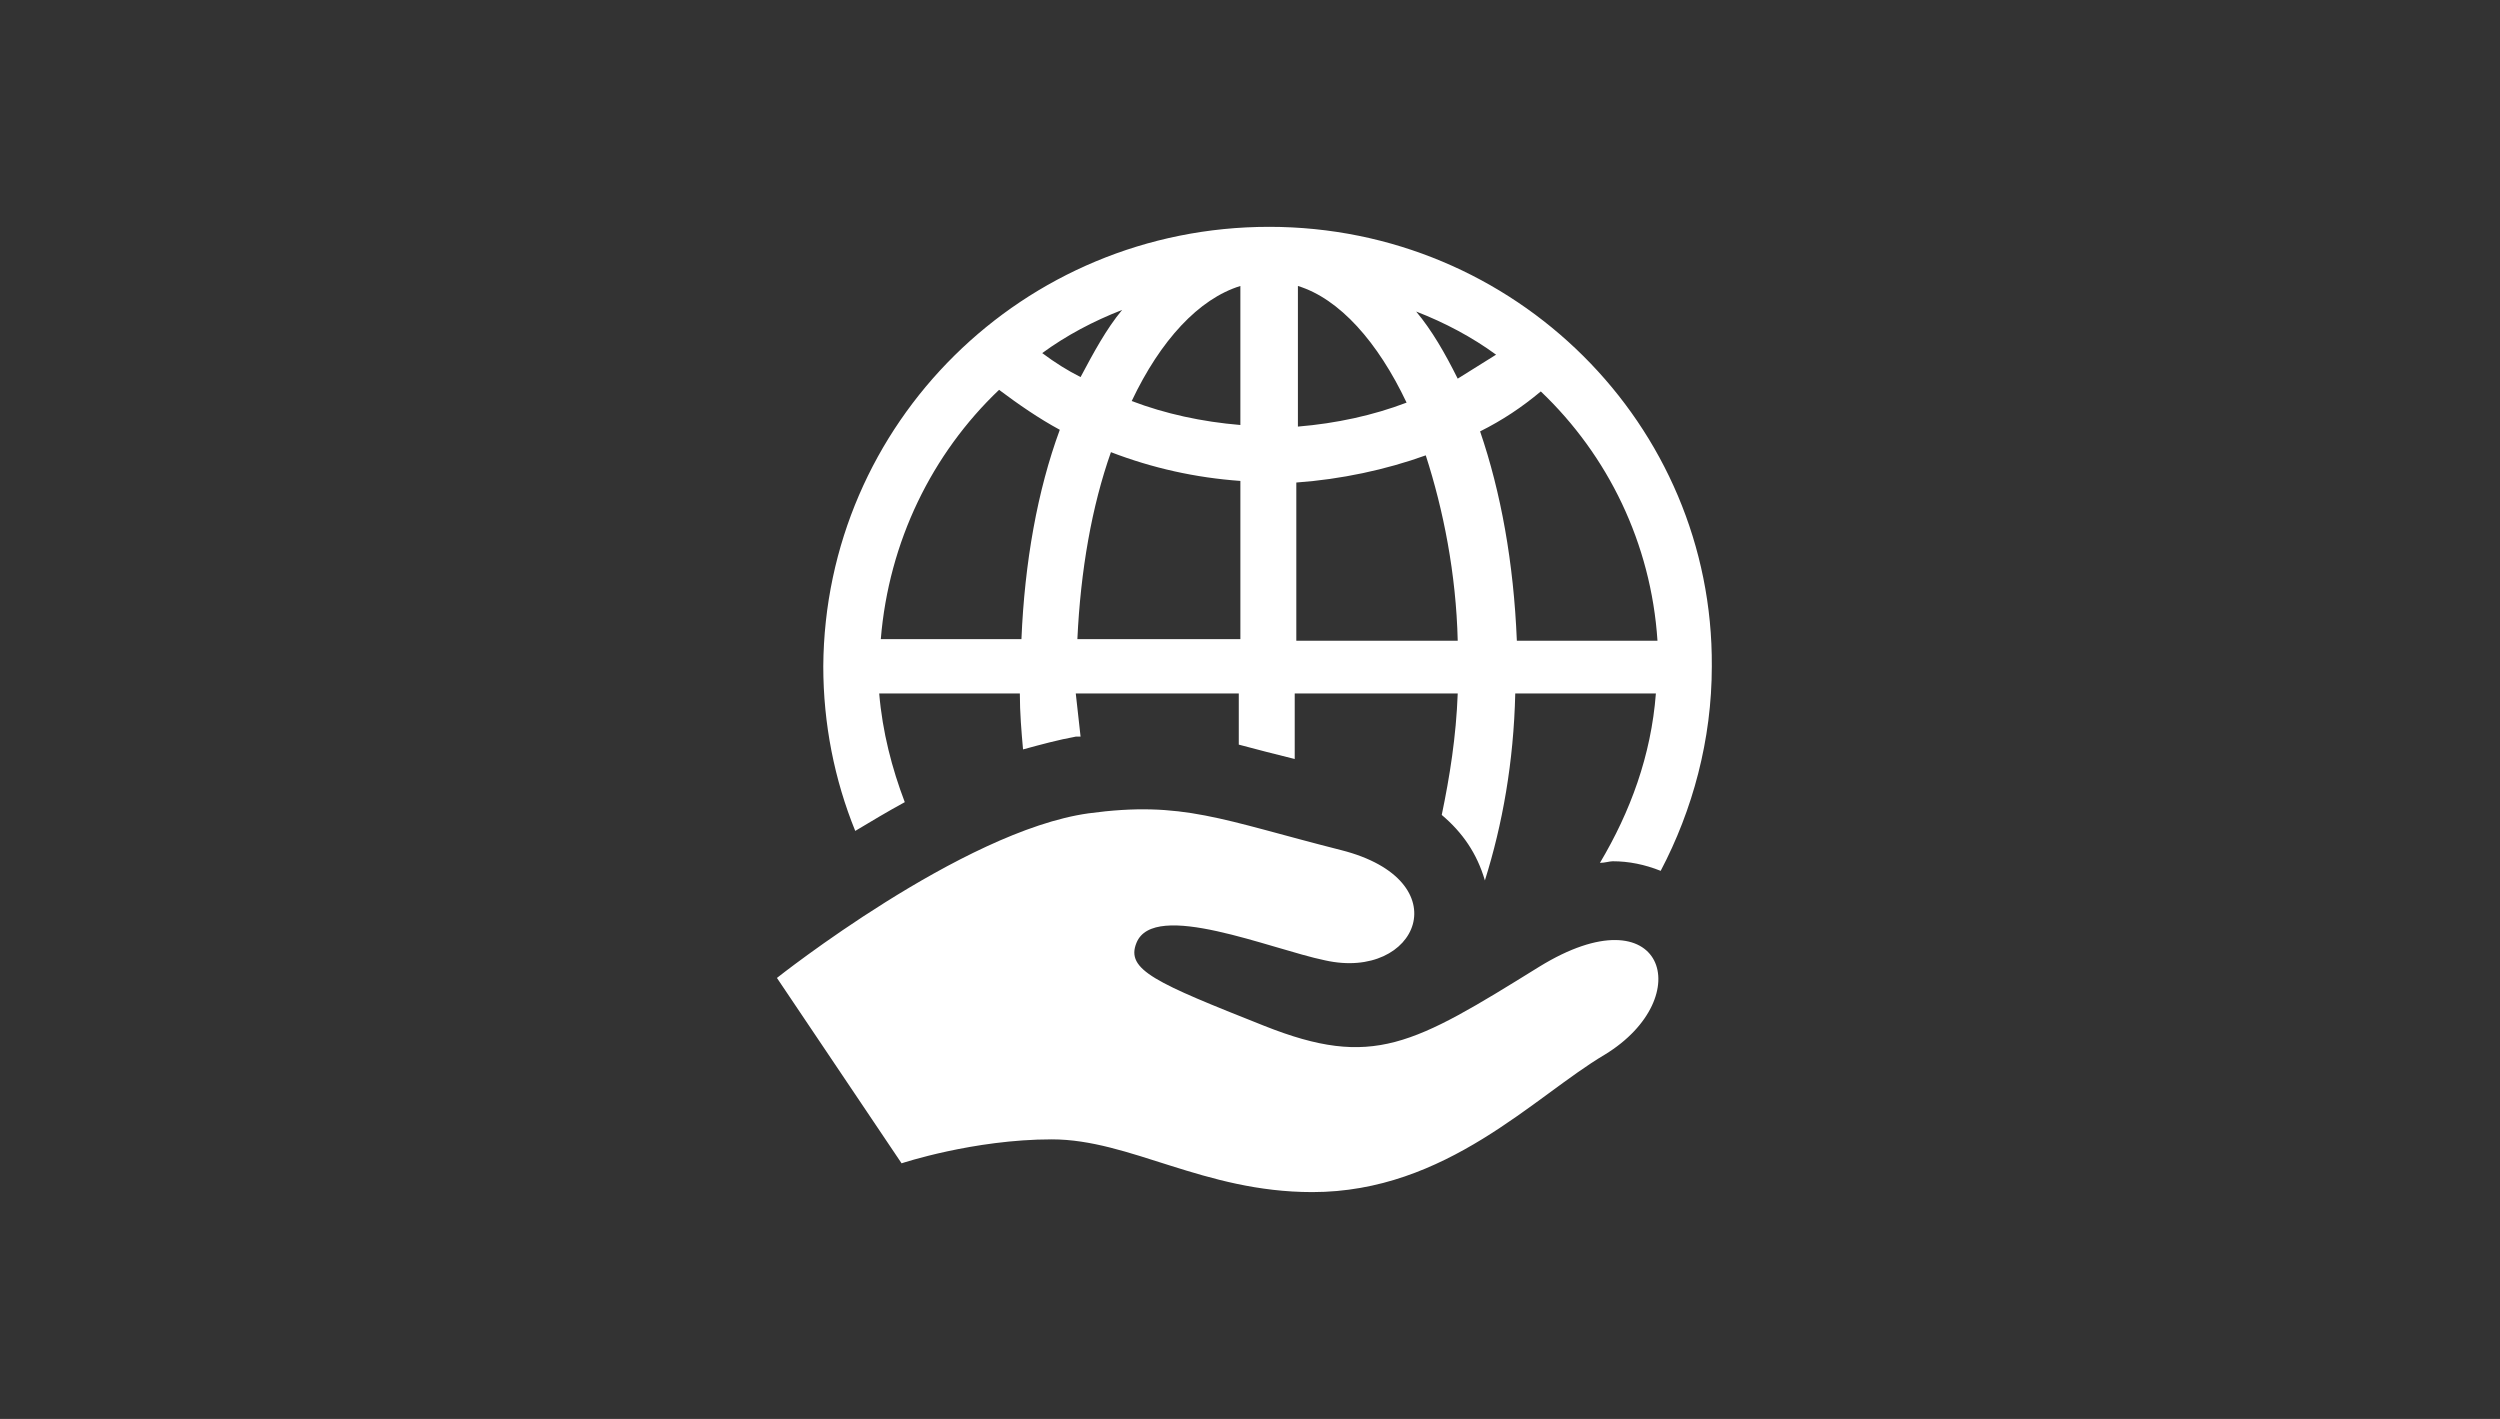 <?xml version="1.0" encoding="utf-8"?>
<!DOCTYPE svg PUBLIC "-//W3C//DTD SVG 1.1//EN" "http://www.w3.org/Graphics/SVG/1.1/DTD/svg11.dtd">
<svg xmlns="http://www.w3.org/2000/svg" version="1.1" width="259" height="147" viewBox="0 0 259 147"><rect x="0" y="0" width="259" height="147" fill="#333333" stroke="none"/><svg xmlns:xlink="http://www.w3.org/1999/xlink" version="1.1" id="Isolationsmodus" x="-1" y="0" width="260px" height="147px" viewBox="-80 -23.5 260 147" enable-background="new -80 -23.5 260 147" xml:space="preserve">
<path fill="#FFFFFF" d="M52.483,0C26.987,0,6.457,20.364,6.292,45.53c0,5.96,1.159,11.755,3.311,17.053  c1.656-0.993,3.312-1.987,5.132-2.98c-1.324-3.477-2.318-7.284-2.649-11.258h14.57c0,1.987,0.166,3.974,0.331,5.794  c1.821-0.496,3.642-0.993,5.463-1.324c0.166,0,0.331,0,0.497,0c-0.166-1.49-0.332-2.98-0.497-4.47h16.888v5.298  c1.821,0.496,3.808,0.993,5.795,1.49v-6.789H72.02c-0.165,4.47-0.828,8.609-1.655,12.583c2.152,1.82,3.643,3.973,4.47,6.787  c1.822-5.795,2.98-12.252,3.146-19.371H92.55c-0.497,6.457-2.649,12.251-5.795,17.55c0.497,0,0.993-0.166,1.325-0.166  c1.655,0,3.311,0.331,4.967,0.993c3.311-6.291,5.297-13.576,5.297-21.192C98.51,20.53,77.98,0,52.483,0z M26.821,42.715h-14.57  c0.828-10.1,5.298-19.206,12.252-25.828c1.987,1.49,4.139,2.98,6.292,4.139C28.477,27.318,27.152,34.768,26.821,42.715z   M28.974,13.08c2.483-1.821,5.298-3.312,8.278-4.47c-1.655,1.987-2.98,4.47-4.304,6.954C31.623,14.901,30.298,14.073,28.974,13.08z   M49.503,42.715H32.616c0.332-7.119,1.49-13.742,3.477-19.371c4.305,1.656,8.775,2.649,13.411,2.98V42.715z M49.503,20.53  c-3.974-0.331-7.782-1.159-11.258-2.483c2.98-6.292,6.954-10.596,11.258-11.92V20.53z M75.993,13.245  c-1.324,0.828-2.649,1.656-3.974,2.483c-1.324-2.649-2.648-4.967-4.305-6.954C70.695,9.934,73.51,11.424,75.993,13.245z   M55.463,6.126c4.305,1.324,8.279,5.794,11.259,12.086c-3.477,1.325-7.284,2.152-11.259,2.483V6.126z M55.298,42.881V26.49  c4.636-0.331,9.271-1.325,13.411-2.815c1.82,5.629,3.146,12.252,3.311,19.206H55.298z M78.146,42.881  c-0.331-8.113-1.655-15.397-3.808-21.689c2.318-1.159,4.305-2.483,6.291-4.139c6.954,6.623,11.424,15.729,12.086,25.828H78.146z   M80.463,76.656c-13.078,8.111-17.218,10.596-28.477,6.125c-11.258-4.471-14.403-5.795-13.245-8.609  c1.821-4.47,13.907,0.662,19.537,1.821c9.603,2.152,14.073-8.278,1.655-11.424c-12.417-3.146-16.391-5.132-26.159-3.808  C20.695,62.583,1.49,77.814,1.49,77.814L14.404,97.02c0,0,7.451-2.482,15.563-2.482c8.113,0,15.729,5.463,26.986,5.463  c13.908,0,23.014-9.934,30.299-14.238C97.02,79.801,93.377,68.709,80.463,76.656z"/>
</svg></svg>
